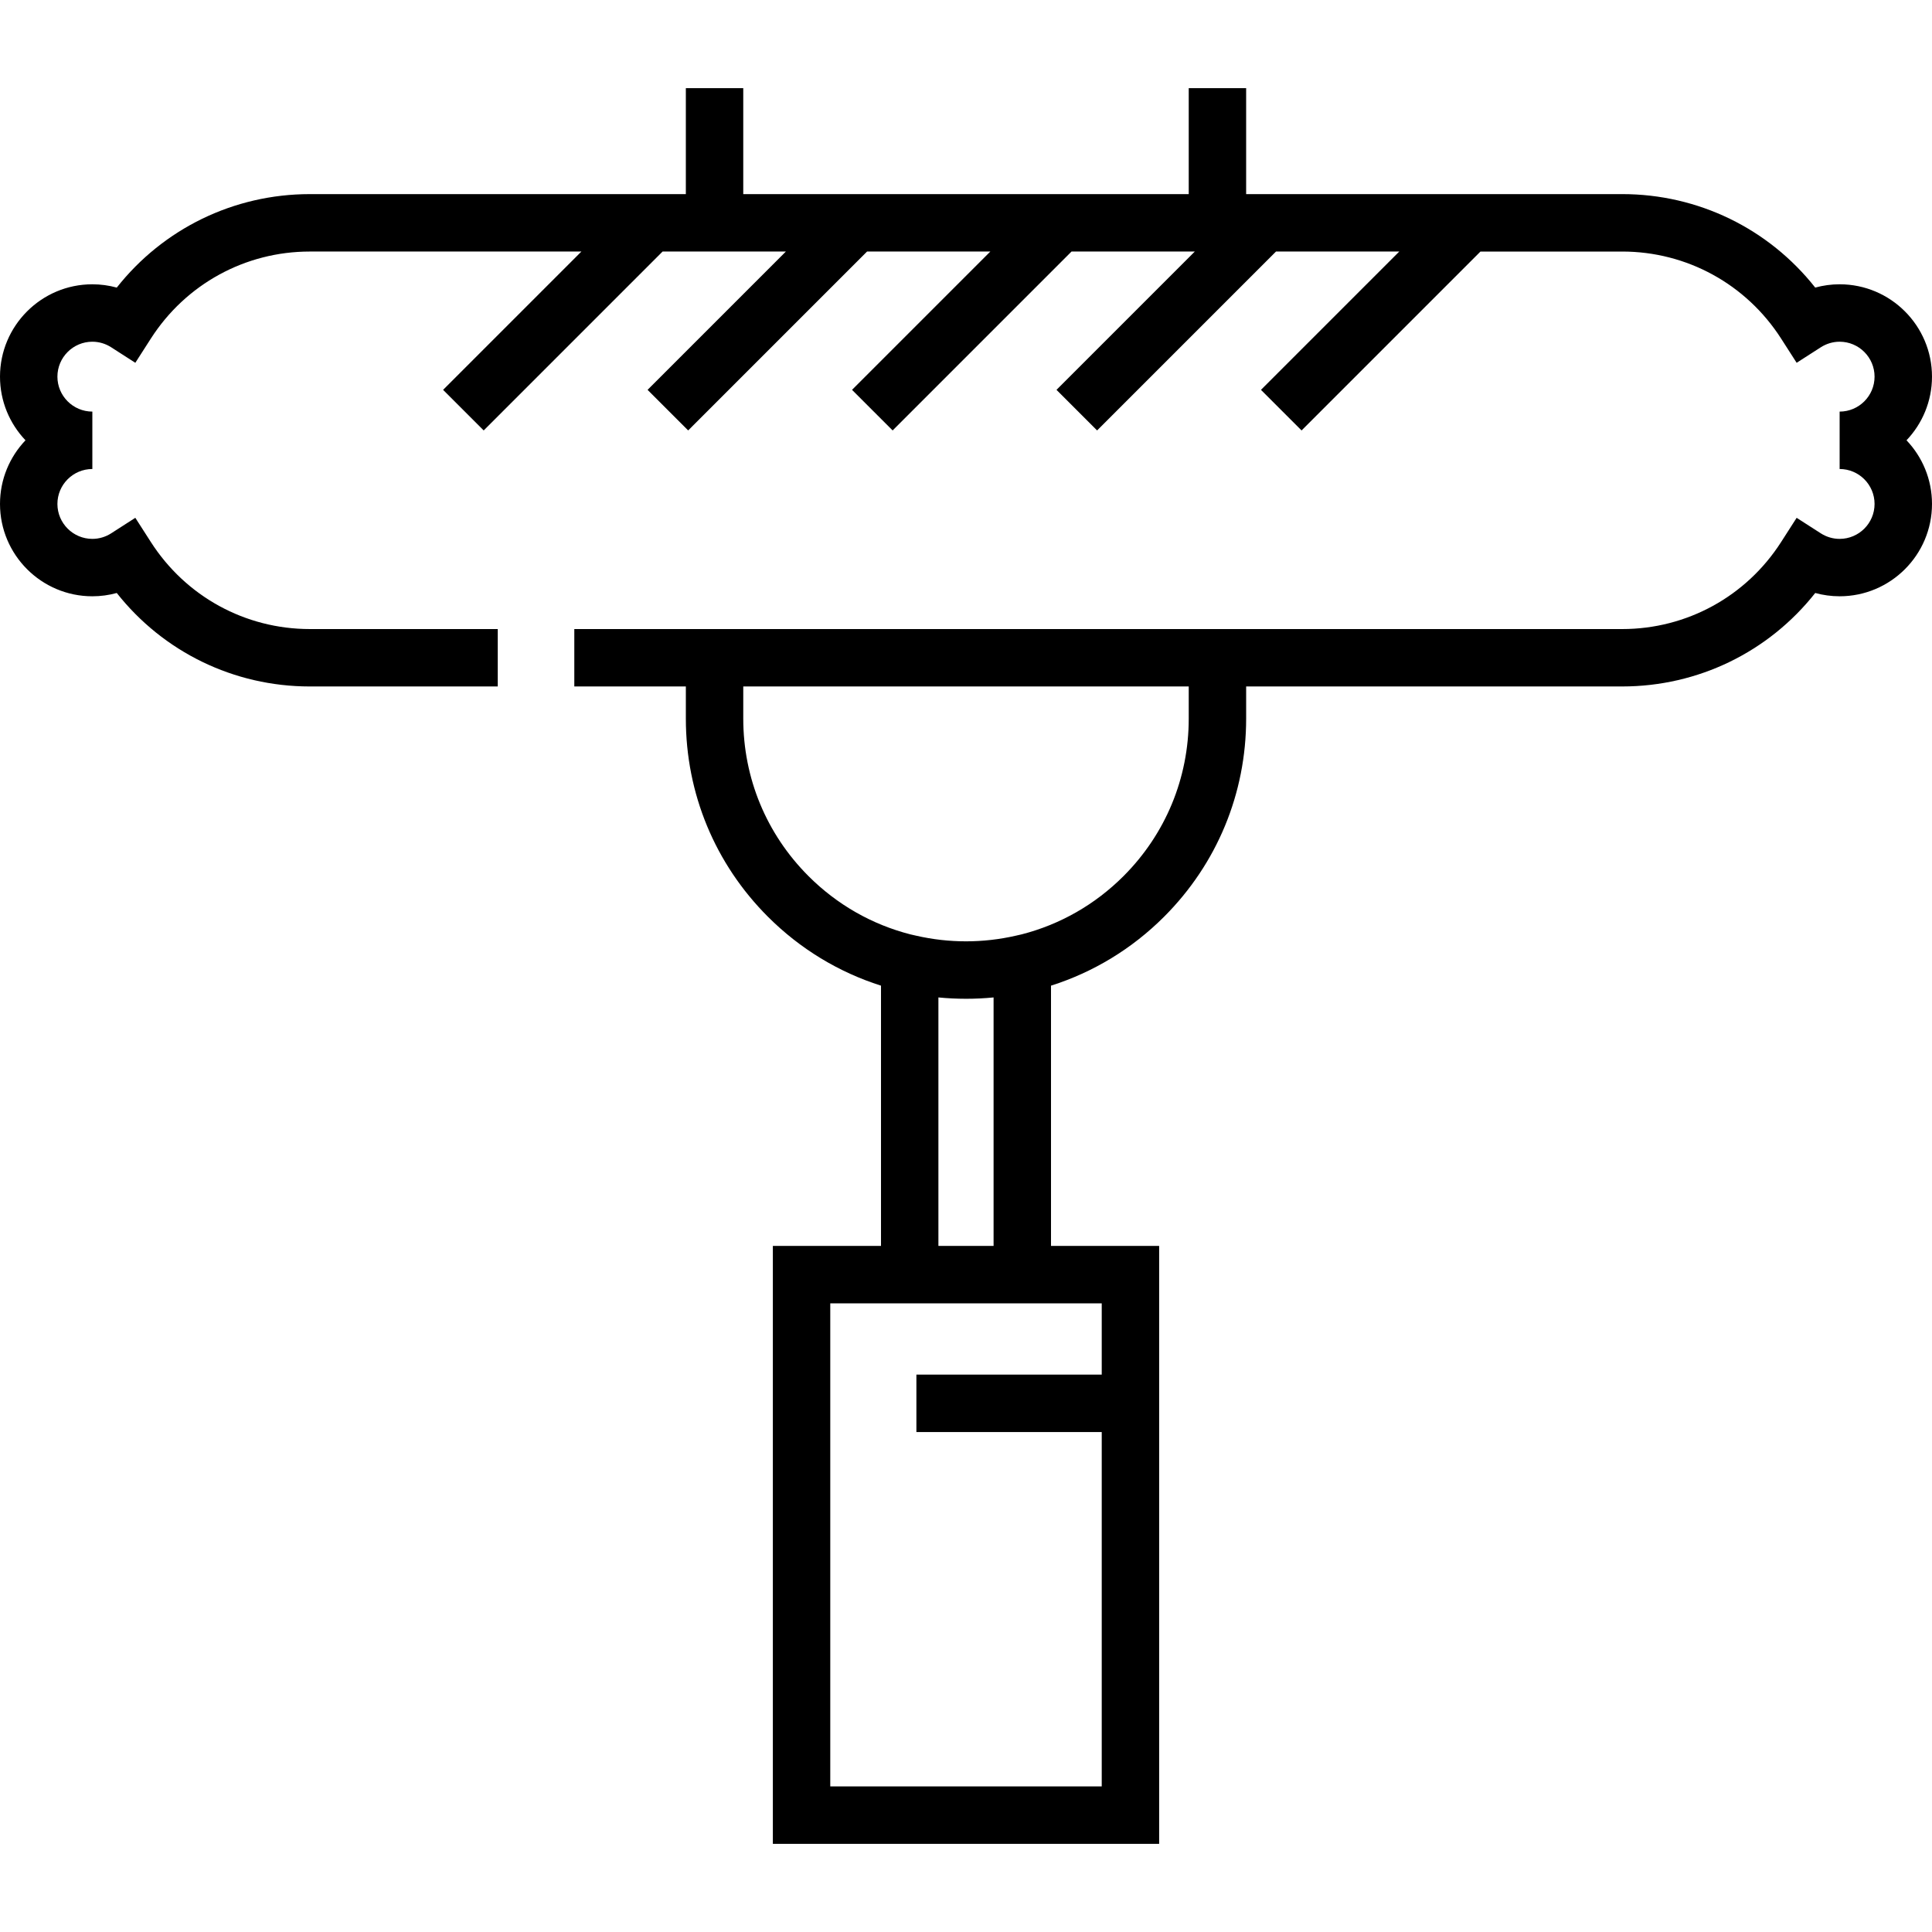 <?xml version="1.0" encoding="iso-8859-1"?>
<!-- Uploaded to: SVG Repo, www.svgrepo.com, Generator: SVG Repo Mixer Tools -->
<svg fill="#000000" height="800px" width="800px" version="1.1" id="Layer_1" xmlns="http://www.w3.org/2000/svg" xmlns:xlink="http://www.w3.org/1999/xlink" 
	 viewBox="0 0 512.001 512.001" xml:space="preserve">
<g>
	<g>
		<path d="M505.246,116.681c4.182-4.393,6.754-10.334,6.754-16.866c0-13.496-10.978-24.476-24.474-24.476
			c-2.2,0-4.375,0.296-6.472,0.873c-12.331-15.62-31.017-24.772-51.161-24.771h-99.651V23.364h-15.215v28.079l-118.056-0.001
			l0.001-28.078h-15.215l-0.001,28.078h-99.65c-20.142,0-38.83,9.152-51.162,24.772c-2.096-0.577-4.271-0.873-6.471-0.873
			C10.978,75.339,0,86.32,0,99.815c0,6.53,2.571,12.473,6.755,16.866C2.571,121.074,0,127.017,0,133.548
			c0,13.495,10.978,24.474,24.474,24.474c2.2,0,4.375-0.296,6.471-0.872c12.332,15.619,31.019,24.771,51.161,24.771h49.804v-15.215
			H82.105c-17.116,0-32.866-8.625-42.133-23.073l-4.111-6.409l-6.405,4.116c-1.496,0.96-3.219,1.468-4.983,1.468
			c-5.104,0-9.258-4.154-9.258-9.258c0-5.105,4.154-9.259,9.258-9.259v-15.215c-5.104,0-9.258-4.154-9.258-9.258
			c0-5.105,4.154-9.26,9.258-9.26c1.762,0,3.484,0.508,4.983,1.47l6.405,4.116l4.111-6.409
			c9.266-14.449,25.016-23.075,42.134-23.075h71.972l-36.651,36.653l10.759,10.757l47.407-47.41h32.671l-36.651,36.653
			l10.759,10.757l47.408-47.41h32.668l-36.651,36.652l10.76,10.759l47.41-47.411l32.668,0.001l-36.651,36.651l10.759,10.759
			l47.41-47.41h32.668l-36.65,36.651l10.759,10.759l47.409-47.41h37.55c17.117-0.001,32.867,8.625,42.132,23.073l4.109,6.408
			l6.405-4.112c1.499-0.963,3.225-1.472,4.987-1.472c5.104,0,9.258,4.155,9.258,9.26c0,5.104-4.154,9.258-9.258,9.258v15.215
			c5.104,0,9.258,4.154,9.258,9.259c0,5.104-4.154,9.258-9.258,9.258c-1.764,0-3.488-0.508-4.987-1.47l-6.405-4.112l-4.109,6.407
			c-9.264,14.448-25.014,23.073-42.132,23.073H152.198v15.215h29.56v8.522c-0.001,19.832,7.721,38.477,21.745,52.499
			c8.535,8.535,18.786,14.719,29.971,18.267v68.976h-28.659v158.454h102.373V330.183h-28.66v-68.976
			c11.184-3.546,21.438-9.732,29.971-18.266c14.023-14.024,21.746-32.668,21.744-52.5v-8.522h99.651
			c20.142,0,38.83-9.151,51.161-24.771c2.097,0.576,4.271,0.872,6.472,0.872c13.495,0,24.474-10.978,24.474-24.474
			C512.001,127.017,509.43,121.074,505.246,116.681z M291.971,345.398v18.891h-49.115v15.215h49.115v93.916H220.03V345.398h13.443
			h45.054H291.971z M248.688,330.183v-65.852c2.396,0.233,4.816,0.352,7.255,0.354c0.019,0,0.036,0.001,0.056,0.001H256
			c0.001,0,0.001,0,0.001,0c2.458,0,4.896-0.12,7.31-0.355v65.852H248.688z M315.027,190.441c0,15.768-6.14,30.592-17.288,41.741
			c-7.581,7.58-16.863,12.838-26.982,15.431l-1.535,0.351c-8.708,1.993-17.687,2.005-26.445,0l-1.526-0.349
			c-10.123-2.594-19.408-7.851-26.99-15.435c-11.149-11.149-17.289-25.973-17.289-41.74v-8.522h118.055V190.441z"/>
	</g>
</g>
</svg>